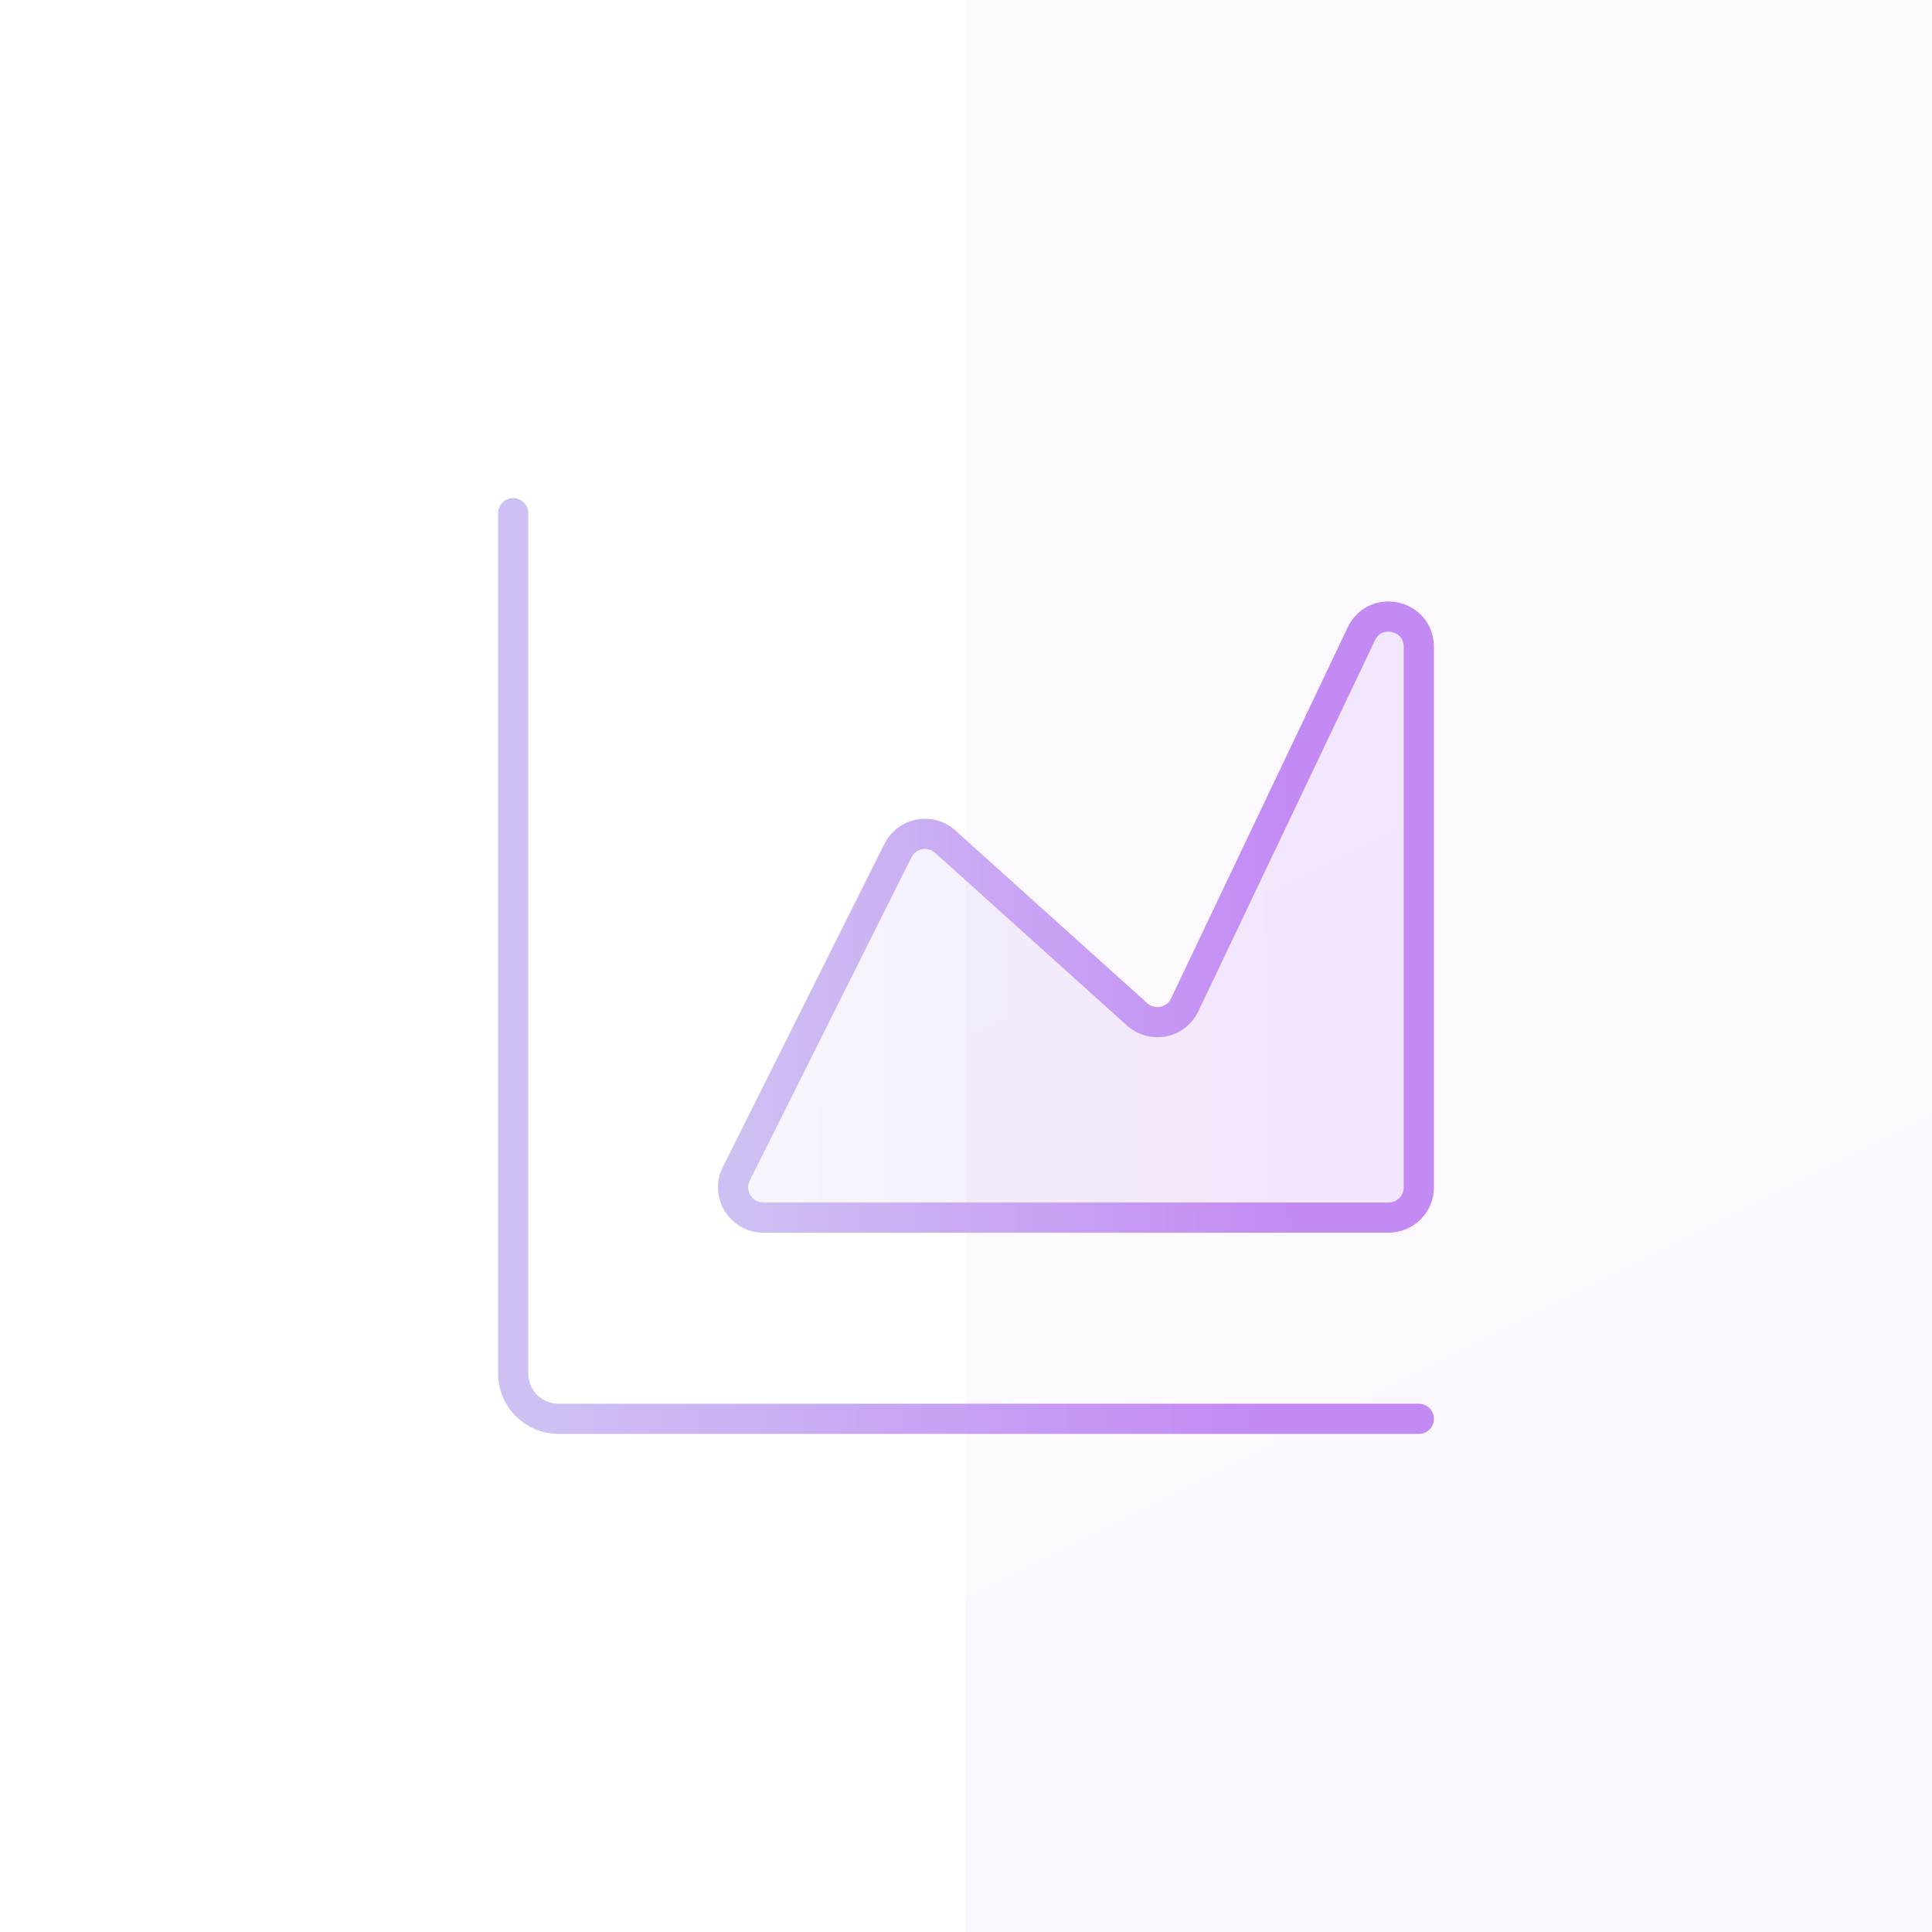 <svg width="64" height="64" viewBox="0 0 64 64" fill="none" xmlns="http://www.w3.org/2000/svg">
<rect x="32" width="32" height="64" fill="url(#paint0_linear_770_9715)" fill-opacity="0.08"/>
<path d="M17 17V45.5C17 46.328 17.672 47 18.5 47H47" stroke="url(#paint1_linear_770_9715)" stroke-linecap="round" stroke-linejoin="round"/>
<path d="M25.285 40.333C24.541 40.333 24.058 39.551 24.39 38.886L29.746 28.175C30.042 27.584 30.819 27.437 31.309 27.878L37.671 33.604C38.168 34.051 38.955 33.894 39.243 33.29L45.097 20.996C45.555 20.034 47 20.36 47 21.426V39.333C47 39.886 46.552 40.333 46 40.333H25.285Z" fill="url(#paint2_linear_770_9715)" fill-opacity="0.16" stroke="url(#paint3_linear_770_9715)" stroke-linejoin="round"/>
<defs>
<linearGradient id="paint0_linear_770_9715" x1="32" y1="0" x2="64" y2="64" gradientUnits="userSpaceOnUse">
<stop stop-color="#CEC0F3"/>
<stop offset="1" stop-color="#C38AF4"/>
</linearGradient>
<linearGradient id="paint1_linear_770_9715" x1="16.948" y1="37.35" x2="47.108" y2="37.189" gradientUnits="userSpaceOnUse">
<stop offset="0.038" stop-color="#CEC0F3"/>
<stop offset="0.817" stop-color="#C38AF4"/>
</linearGradient>
<linearGradient id="paint2_linear_770_9715" x1="23.627" y1="32.828" x2="47.084" y2="32.702" gradientUnits="userSpaceOnUse">
<stop offset="0.038" stop-color="#CEC0F3"/>
<stop offset="0.817" stop-color="#C38AF4"/>
</linearGradient>
<linearGradient id="paint3_linear_770_9715" x1="23.627" y1="32.828" x2="47.084" y2="32.702" gradientUnits="userSpaceOnUse">
<stop offset="0.038" stop-color="#CEC0F3"/>
<stop offset="0.817" stop-color="#C38AF4"/>
</linearGradient>
</defs>
</svg>
